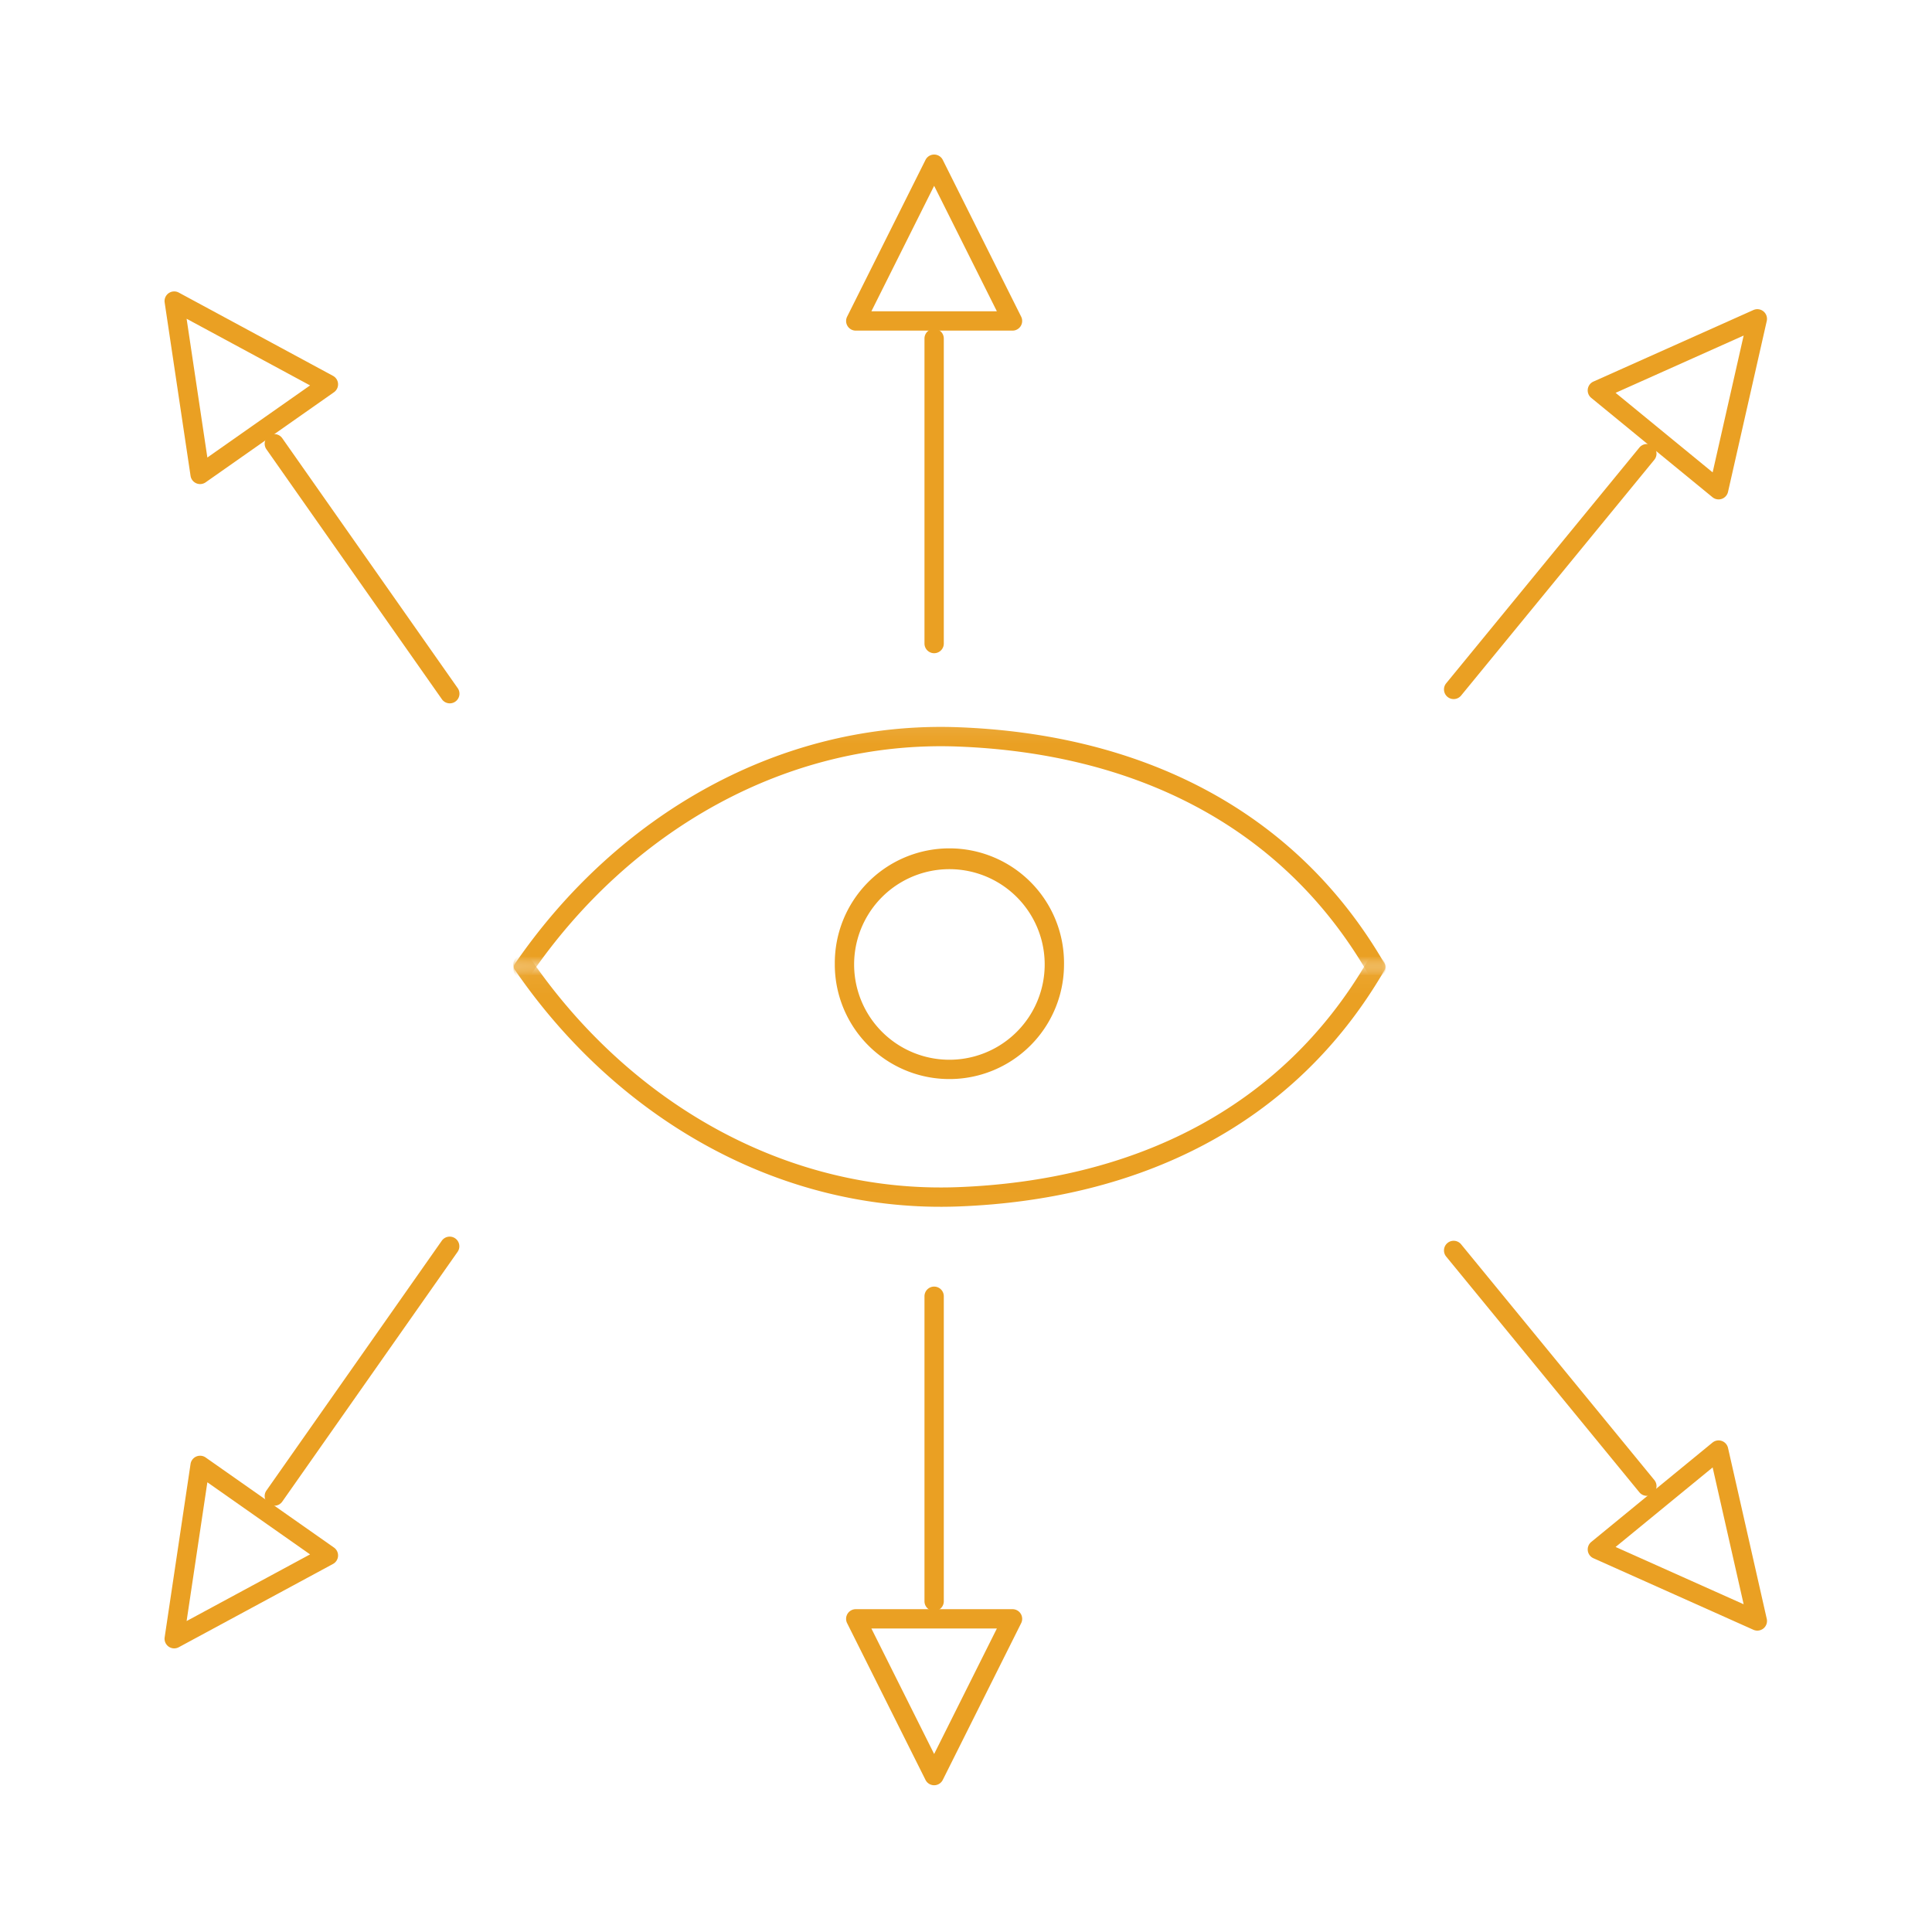 <svg xmlns="http://www.w3.org/2000/svg" width="100" height="100" fill="none"><mask id="a" width="47" height="14" x="26" y="37" maskUnits="userSpaceOnUse" style="mask-type:luminance"><path fill="#fff" d="M72.227 37.103H26.056v12.933h46.171V37.103z"/></mask><g mask="url(#a)"><path fill="#EAA023" fill-rule="evenodd" d="M49.597 38.642c-8.866-.341-17.005 4.357-22.115 11.799a.5.5 0 0 1-.824-.566c5.274-7.681 13.718-12.589 22.977-12.232 9.19.353 17.288 4.082 22.01 12.199a.5.5 0 1 1-.864.502c-4.51-7.752-12.25-11.358-21.184-11.702z" clip-rule="evenodd"/></g><mask id="b" width="47" height="13" x="26" y="50" maskUnits="userSpaceOnUse" style="mask-type:luminance"><path fill="#fff" d="M72.227 50.044H26.056v12.932h46.171V50.044z"/></mask><g mask="url(#b)"><path fill="#EAA023" fill-rule="evenodd" d="M26.787 49.518a.5.5 0 0 1 .695.13c5.11 7.441 13.25 12.14 22.115 11.798 8.935-.344 16.673-3.95 21.184-11.702a.5.5 0 0 1 .864.503c-4.722 8.116-12.82 11.845-22.01 12.198-9.258.357-17.703-4.55-22.977-12.232a.5.5 0 0 1 .129-.695z" clip-rule="evenodd"/></g><path fill="#EAA023" fill-rule="evenodd" d="M49.141 44.988a4.932 4.932 0 1 0 0 9.864 4.932 4.932 0 0 0 0-9.864zM43.21 49.92a5.932 5.932 0 1 1 11.863 0 5.932 5.932 0 0 1-11.864 0zm5.141-32.898a.5.5 0 0 1 .5.5V33.31a.5.5 0 0 1-1 0V17.522a.5.5 0 0 1 .5-.5z" clip-rule="evenodd"/><path fill="#EAA023" fill-rule="evenodd" d="M48.351 8a.5.5 0 0 1 .447.276l4.057 8.114a.5.5 0 0 1-.447.723h-8.114a.5.5 0 0 1-.447-.723l4.057-8.114A.5.5 0 0 1 48.35 8zm-3.248 8.113h6.495l-3.247-6.495-3.248 6.495zm40.455 6.982a.5.5 0 0 1 .07.703L75.62 36.01a.5.5 0 0 1-.773-.634l10.007-12.21a.5.5 0 0 1 .704-.07z" clip-rule="evenodd"/><path fill="#EAA023" fill-rule="evenodd" d="M91.277 16.117a.5.5 0 0 1 .17.497l-2.005 8.846a.5.5 0 0 1-.804.276l-6.275-5.142a.5.5 0 0 1 .113-.844l8.28-3.703a.5.5 0 0 1 .521.07zm-7.654 4.216 5.023 4.117 1.605-7.082-6.628 2.965zm-69.71 2.226a.5.5 0 0 1 .696.122l9.071 12.922a.5.5 0 1 1-.818.574L13.79 23.255a.5.5 0 0 1 .122-.696z" clip-rule="evenodd"/><path fill="#EAA023" fill-rule="evenodd" d="M8.73 15.175a.5.5 0 0 1 .524-.031l7.982 4.31a.5.5 0 0 1 .05.849l-6.64 4.661a.5.5 0 0 1-.783-.335l-1.34-8.971a.5.5 0 0 1 .206-.483zm2.003 8.506 5.316-3.732-6.39-3.45 1.074 7.182zm37.618 59.701a.5.5 0 0 0 .5-.5V67.094a.5.5 0 0 0-1 0v15.788a.5.5 0 0 0 .5.5z" clip-rule="evenodd"/><path fill="#EAA023" fill-rule="evenodd" d="M48.351 92.404a.5.5 0 0 0 .447-.276l4.057-8.113a.5.5 0 0 0-.447-.724h-8.114a.5.5 0 0 0-.447.724l4.057 8.113a.5.5 0 0 0 .447.276zm-3.248-8.113h6.495l-3.247 6.495-3.248-6.495zm40.455-6.981a.5.5 0 0 0 .07-.704L75.62 64.397a.5.5 0 0 0-.773.634l10.007 12.21a.5.5 0 0 0 .704.07z" clip-rule="evenodd"/><path fill="#EAA023" fill-rule="evenodd" d="M91.277 84.288a.5.5 0 0 0 .17-.498l-2.005-8.846a.5.5 0 0 0-.804-.276l-6.275 5.143a.5.5 0 0 0 .113.843l8.28 3.703a.5.5 0 0 0 .521-.07zm-7.654-4.217 5.023-4.117 1.605 7.082-6.628-2.965zm-69.71-2.225a.5.5 0 0 0 .696-.122l9.071-12.922a.5.5 0 1 0-.818-.575L13.79 77.15a.5.5 0 0 0 .122.697z" clip-rule="evenodd"/><path fill="#EAA023" fill-rule="evenodd" d="M8.73 85.23a.5.5 0 0 0 .524.03l7.982-4.31a.5.5 0 0 0 .05-.849l-6.64-4.661a.5.5 0 0 0-.783.335l-1.34 8.971a.5.5 0 0 0 .206.483zm2.003-8.507 5.316 3.732-6.39 3.45 1.074-7.182z" clip-rule="evenodd"/></svg>